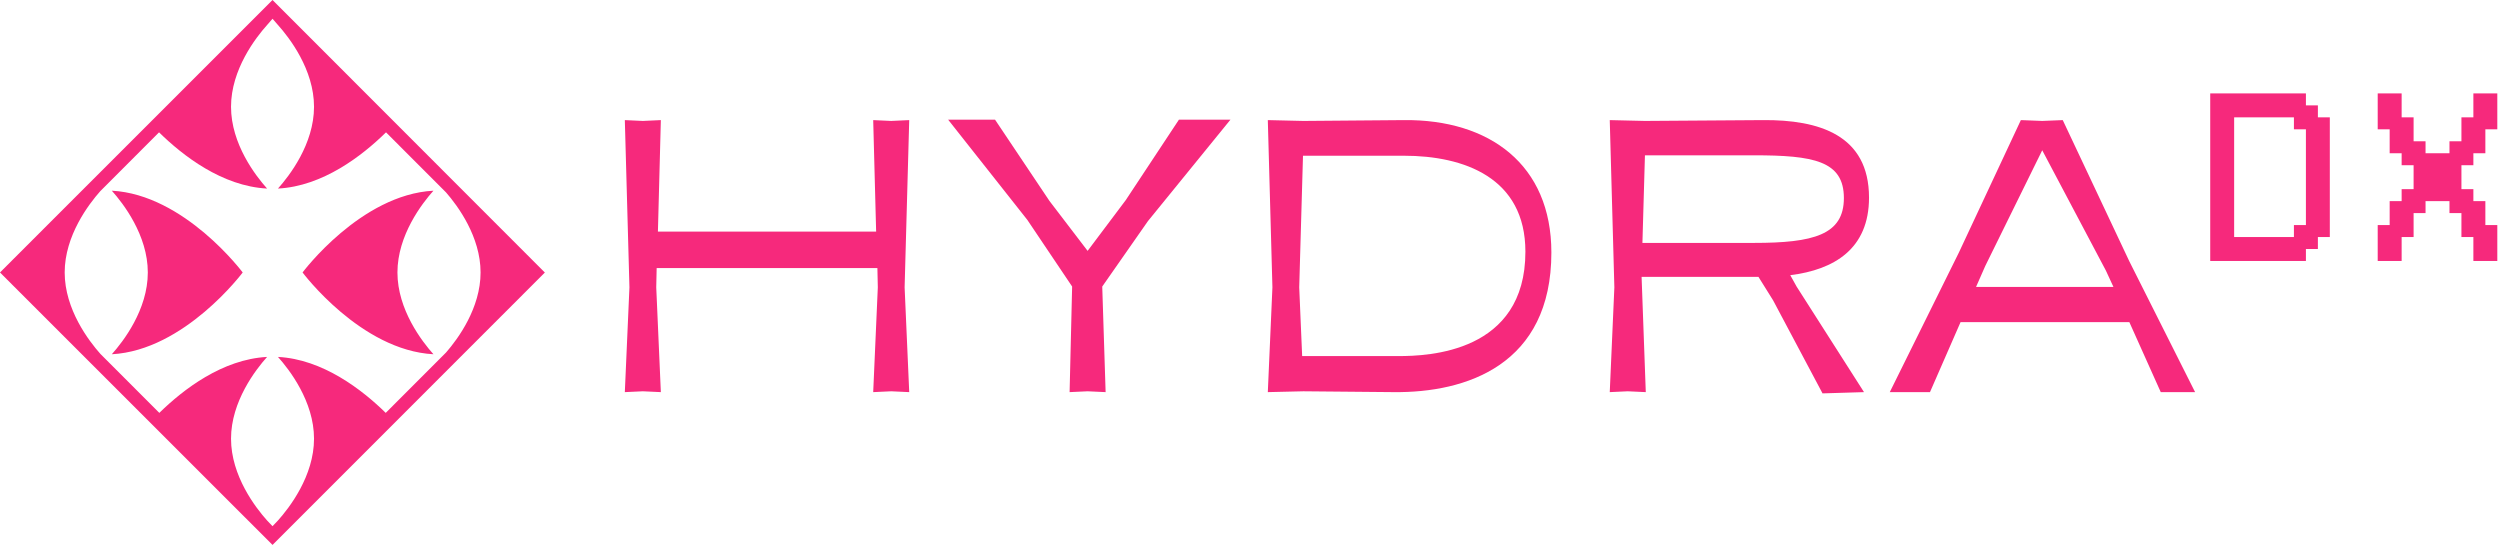 <?xml version="1.0" encoding="UTF-8"?> <svg xmlns="http://www.w3.org/2000/svg" width="1802" height="394" viewBox="0 0 1802 394" fill="none"><path fill-rule="evenodd" clip-rule="evenodd" d="M0 196.395L196.436 0L392.735 196.445L196.436 392.776L0 196.395ZM312.434 137.449C304.272 146.568 286.477 169.535 286.477 196.395C286.477 223.256 304.272 246.221 312.434 255.342C260.004 252.566 218.086 196.395 218.086 196.395C218.086 196.395 260.004 140.223 312.434 137.449ZM80.587 137.449C133.015 140.223 174.933 196.395 174.933 196.395C174.933 196.395 133.015 252.566 80.587 255.342C88.748 246.221 106.544 223.256 106.544 196.395C106.544 169.535 88.748 146.568 80.587 137.449ZM72.28 137.796C63.986 147.132 46.624 169.864 46.624 196.395C46.624 223.03 64.122 245.835 72.377 255.103L114.843 297.606L115.043 297.412C132.043 280.786 160.305 258.935 192.523 257.27C184.413 266.314 166.524 289.311 166.524 316.22C166.524 343.132 184.413 366.128 192.523 375.171L196.436 379.273L200.351 375.171C208.463 366.128 226.349 343.132 226.349 316.22C226.349 289.311 208.463 266.314 200.351 257.27C232.697 258.94 261.052 280.957 278.032 297.606L321.5 254.1L321.599 253.985C330.195 244.107 346.396 222.025 346.396 196.395C346.396 170.664 330.067 148.51 321.5 138.689L278.235 95.385L278.035 95.581C261.051 112.229 232.696 134.245 200.351 135.915C208.463 126.871 226.349 103.876 226.349 76.965C226.349 50.054 208.463 27.058 200.351 18.014L196.436 13.515L192.523 18.014C184.413 27.058 166.524 50.054 166.524 76.965C166.524 103.876 184.413 126.871 192.523 135.915C160.052 134.238 131.602 112.056 114.641 95.385L72.28 137.796Z" fill="#F6297C"></path><path d="M450.377 282.644L463.359 282.04L476.341 282.644L473.02 207.114L473.322 193.216H632.425L632.726 207.114L629.405 282.644L642.387 282.04L655.368 282.644L652.047 207.114L655.368 86.568L642.387 87.172L629.405 86.568L631.518 166.932H474.227L476.341 86.568L463.359 87.172L450.377 86.568L453.698 207.114L450.377 282.644Z" fill="#F6297C"></path><path d="M770.97 282.645L783.95 282.042L796.932 282.645L794.517 207.114V206.509L827.424 159.381L886.899 86.266H849.766L811.424 144.274L783.95 180.829L756.478 144.878L717.229 86.266H683.417L740.477 158.473L772.779 206.509V207.114L770.97 282.645Z" fill="#F6297C"></path><path d="M913.84 86.569L917.16 207.115L913.84 282.645L939.501 282.042L1004.41 282.645C1056.94 283.25 1118.23 263.009 1118.23 182.04C1118.23 118.594 1073.55 85.965 1011.96 86.569L939.501 87.174L913.84 86.569ZM936.481 207.115L939.199 112.25H1011.96C1055.13 112.25 1099.51 127.96 1099.51 181.435C1099.51 254.247 1029.47 256.664 1008.03 256.664H938.595L936.481 207.115Z" fill="#F6297C"></path><path d="M1313.68 283.551L1343.57 282.645L1294.96 206.509L1290.43 198.353C1322.13 194.425 1347.19 179.32 1347.19 142.46C1347.19 97.142 1310.96 86.266 1270.81 86.568L1185.67 87.172L1160.31 86.568L1163.63 207.114L1160.31 282.645L1173.29 282.04L1186.28 282.645L1183.26 199.561H1267.49L1278.05 216.48L1313.68 283.551ZM1264.17 111.946C1307.04 111.946 1329.07 115.874 1329.07 142.762C1329.07 169.349 1307.04 175.089 1264.17 175.089H1183.86L1185.67 111.946H1264.17Z" fill="#F6297C"></path><path d="M1557.47 282.645H1582.23L1534.83 188.382L1486.83 86.568L1472.04 87.172L1456.64 86.568L1411.96 182.037L1362.15 282.645H1391.13L1413.17 232.19H1534.83L1557.47 282.645ZM1472.04 108.321L1517.92 195.03L1523.36 206.812H1424.34L1430.98 191.705L1472.04 108.321Z" fill="#F6297C"></path><path d="M1679.33 170.854V84.581H1670.73V75.954H1662.1V67.327H1593.13V188.108H1662.1V179.481H1670.73V170.854H1679.33ZM1653.46 93.208H1662.1V162.227H1653.46V170.854H1610.37V84.581H1653.46V93.208Z" fill="#F6297C"></path><path d="M1722.47 110.463H1731.1V119.09H1739.72V136.344H1731.1V144.972H1722.47V162.227H1713.85V188.108H1731.1V170.854H1739.72V153.598H1748.33V144.972H1765.58V153.598H1774.2V170.854H1782.81V188.108H1800.06V162.227H1791.45V144.972H1782.81V136.344H1774.2V119.09H1782.81V110.463H1791.45V93.208H1800.06V67.327H1782.81V84.581H1774.2V101.836H1765.58V110.463H1748.33V101.836H1739.72V84.581H1731.1V67.327H1713.85V93.208H1722.47V110.463Z" fill="#F6297C"></path></svg> 